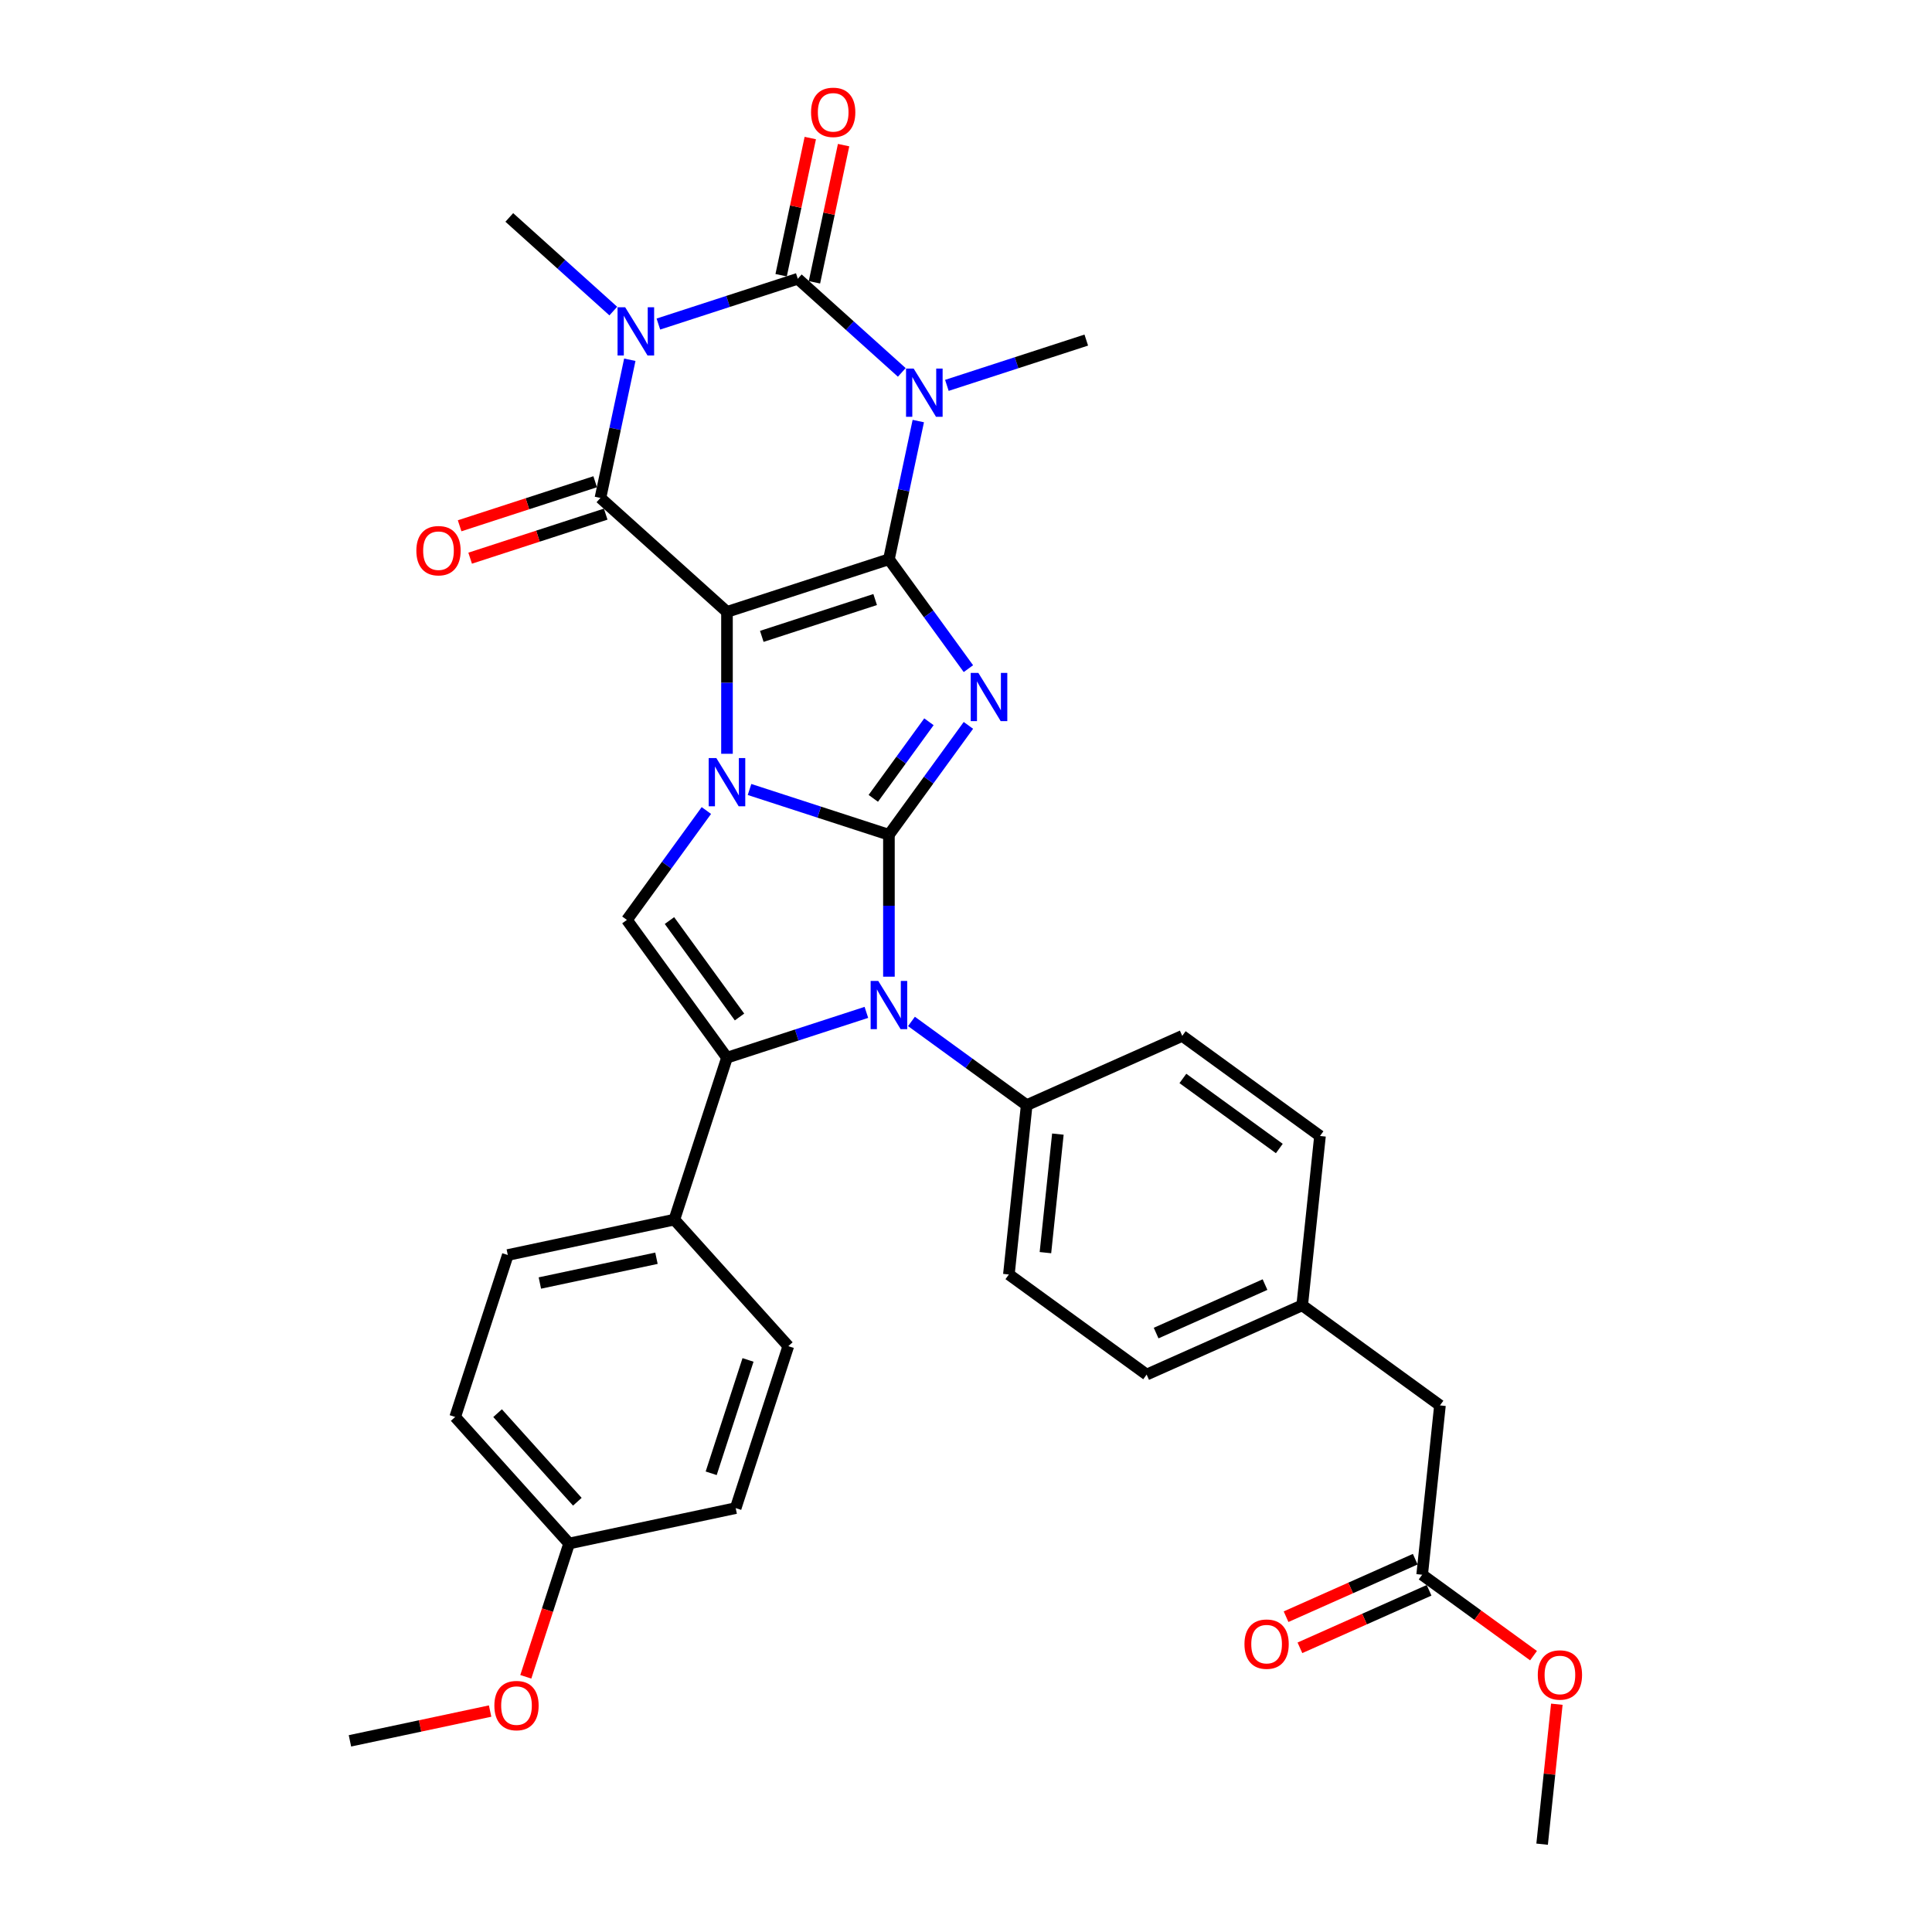 <?xml version='1.0' encoding='iso-8859-1'?>
<svg version='1.1' baseProfile='full'
              xmlns='http://www.w3.org/2000/svg'
                      xmlns:rdkit='http://www.rdkit.org/xml'
                      xmlns:xlink='http://www.w3.org/1999/xlink'
                  xml:space='preserve'
width='1000px' height='1000px' viewBox='0 0 1000 1000'>
<!-- END OF HEADER -->
<rect style='opacity:1.0;fill:#FFFFFF;stroke:none' width='1000' height='1000' x='0' y='0'> </rect>
<path class='bond-0' d='M 376.284,316.706 L 460.106,289.47' style='fill:none;fill-rule:evenodd;stroke:#000000;stroke-width:6px;stroke-linecap:butt;stroke-linejoin:miter;stroke-opacity:1' />
<path class='bond-0' d='M 394.304,329.385 L 452.98,310.32' style='fill:none;fill-rule:evenodd;stroke:#000000;stroke-width:6px;stroke-linecap:butt;stroke-linejoin:miter;stroke-opacity:1' />
<path class='bond-2' d='M 376.284,316.706 L 376.284,353.432' style='fill:none;fill-rule:evenodd;stroke:#000000;stroke-width:6px;stroke-linecap:butt;stroke-linejoin:miter;stroke-opacity:1' />
<path class='bond-2' d='M 376.284,353.432 L 376.284,390.158' style='fill:none;fill-rule:evenodd;stroke:#0000FF;stroke-width:6px;stroke-linecap:butt;stroke-linejoin:miter;stroke-opacity:1' />
<path class='bond-7' d='M 376.284,316.706 L 310.786,257.731' style='fill:none;fill-rule:evenodd;stroke:#000000;stroke-width:6px;stroke-linecap:butt;stroke-linejoin:miter;stroke-opacity:1' />
<path class='bond-3' d='M 460.106,289.47 L 480.674,317.78' style='fill:none;fill-rule:evenodd;stroke:#000000;stroke-width:6px;stroke-linecap:butt;stroke-linejoin:miter;stroke-opacity:1' />
<path class='bond-3' d='M 480.674,317.78 L 501.243,346.09' style='fill:none;fill-rule:evenodd;stroke:#0000FF;stroke-width:6px;stroke-linecap:butt;stroke-linejoin:miter;stroke-opacity:1' />
<path class='bond-4' d='M 460.106,289.47 L 467.708,253.707' style='fill:none;fill-rule:evenodd;stroke:#000000;stroke-width:6px;stroke-linecap:butt;stroke-linejoin:miter;stroke-opacity:1' />
<path class='bond-4' d='M 467.708,253.707 L 475.309,217.944' style='fill:none;fill-rule:evenodd;stroke:#0000FF;stroke-width:6px;stroke-linecap:butt;stroke-linejoin:miter;stroke-opacity:1' />
<path class='bond-1' d='M 460.106,432.077 L 424.029,420.355' style='fill:none;fill-rule:evenodd;stroke:#000000;stroke-width:6px;stroke-linecap:butt;stroke-linejoin:miter;stroke-opacity:1' />
<path class='bond-1' d='M 424.029,420.355 L 387.953,408.634' style='fill:none;fill-rule:evenodd;stroke:#0000FF;stroke-width:6px;stroke-linecap:butt;stroke-linejoin:miter;stroke-opacity:1' />
<path class='bond-8' d='M 460.106,432.077 L 460.106,468.804' style='fill:none;fill-rule:evenodd;stroke:#000000;stroke-width:6px;stroke-linecap:butt;stroke-linejoin:miter;stroke-opacity:1' />
<path class='bond-8' d='M 460.106,468.804 L 460.106,505.53' style='fill:none;fill-rule:evenodd;stroke:#0000FF;stroke-width:6px;stroke-linecap:butt;stroke-linejoin:miter;stroke-opacity:1' />
<path class='bond-34' d='M 460.106,432.077 L 480.674,403.767' style='fill:none;fill-rule:evenodd;stroke:#000000;stroke-width:6px;stroke-linecap:butt;stroke-linejoin:miter;stroke-opacity:1' />
<path class='bond-34' d='M 480.674,403.767 L 501.243,375.457' style='fill:none;fill-rule:evenodd;stroke:#0000FF;stroke-width:6px;stroke-linecap:butt;stroke-linejoin:miter;stroke-opacity:1' />
<path class='bond-34' d='M 452.016,413.223 L 466.414,393.406' style='fill:none;fill-rule:evenodd;stroke:#000000;stroke-width:6px;stroke-linecap:butt;stroke-linejoin:miter;stroke-opacity:1' />
<path class='bond-34' d='M 466.414,393.406 L 480.812,373.589' style='fill:none;fill-rule:evenodd;stroke:#0000FF;stroke-width:6px;stroke-linecap:butt;stroke-linejoin:miter;stroke-opacity:1' />
<path class='bond-10' d='M 365.615,419.525 L 345.047,447.835' style='fill:none;fill-rule:evenodd;stroke:#0000FF;stroke-width:6px;stroke-linecap:butt;stroke-linejoin:miter;stroke-opacity:1' />
<path class='bond-10' d='M 345.047,447.835 L 324.478,476.146' style='fill:none;fill-rule:evenodd;stroke:#000000;stroke-width:6px;stroke-linecap:butt;stroke-linejoin:miter;stroke-opacity:1' />
<path class='bond-17' d='M 490.1,199.469 L 526.176,187.747' style='fill:none;fill-rule:evenodd;stroke:#0000FF;stroke-width:6px;stroke-linecap:butt;stroke-linejoin:miter;stroke-opacity:1' />
<path class='bond-17' d='M 526.176,187.747 L 562.253,176.025' style='fill:none;fill-rule:evenodd;stroke:#000000;stroke-width:6px;stroke-linecap:butt;stroke-linejoin:miter;stroke-opacity:1' />
<path class='bond-35' d='M 466.761,192.753 L 439.847,168.519' style='fill:none;fill-rule:evenodd;stroke:#0000FF;stroke-width:6px;stroke-linecap:butt;stroke-linejoin:miter;stroke-opacity:1' />
<path class='bond-35' d='M 439.847,168.519 L 412.933,144.286' style='fill:none;fill-rule:evenodd;stroke:#000000;stroke-width:6px;stroke-linecap:butt;stroke-linejoin:miter;stroke-opacity:1' />
<path class='bond-5' d='M 325.989,186.205 L 318.387,221.968' style='fill:none;fill-rule:evenodd;stroke:#0000FF;stroke-width:6px;stroke-linecap:butt;stroke-linejoin:miter;stroke-opacity:1' />
<path class='bond-5' d='M 318.387,221.968 L 310.786,257.731' style='fill:none;fill-rule:evenodd;stroke:#000000;stroke-width:6px;stroke-linecap:butt;stroke-linejoin:miter;stroke-opacity:1' />
<path class='bond-6' d='M 340.779,167.73 L 376.856,156.008' style='fill:none;fill-rule:evenodd;stroke:#0000FF;stroke-width:6px;stroke-linecap:butt;stroke-linejoin:miter;stroke-opacity:1' />
<path class='bond-6' d='M 376.856,156.008 L 412.933,144.286' style='fill:none;fill-rule:evenodd;stroke:#000000;stroke-width:6px;stroke-linecap:butt;stroke-linejoin:miter;stroke-opacity:1' />
<path class='bond-18' d='M 317.441,161.014 L 290.527,136.78' style='fill:none;fill-rule:evenodd;stroke:#0000FF;stroke-width:6px;stroke-linecap:butt;stroke-linejoin:miter;stroke-opacity:1' />
<path class='bond-18' d='M 290.527,136.78 L 263.612,112.547' style='fill:none;fill-rule:evenodd;stroke:#000000;stroke-width:6px;stroke-linecap:butt;stroke-linejoin:miter;stroke-opacity:1' />
<path class='bond-13' d='M 421.554,146.118 L 429.099,110.619' style='fill:none;fill-rule:evenodd;stroke:#000000;stroke-width:6px;stroke-linecap:butt;stroke-linejoin:miter;stroke-opacity:1' />
<path class='bond-13' d='M 429.099,110.619 L 436.645,75.12' style='fill:none;fill-rule:evenodd;stroke:#FF0000;stroke-width:6px;stroke-linecap:butt;stroke-linejoin:miter;stroke-opacity:1' />
<path class='bond-13' d='M 404.312,142.453 L 411.857,106.954' style='fill:none;fill-rule:evenodd;stroke:#000000;stroke-width:6px;stroke-linecap:butt;stroke-linejoin:miter;stroke-opacity:1' />
<path class='bond-13' d='M 411.857,106.954 L 419.403,71.456' style='fill:none;fill-rule:evenodd;stroke:#FF0000;stroke-width:6px;stroke-linecap:butt;stroke-linejoin:miter;stroke-opacity:1' />
<path class='bond-14' d='M 308.062,249.349 L 272.981,260.747' style='fill:none;fill-rule:evenodd;stroke:#000000;stroke-width:6px;stroke-linecap:butt;stroke-linejoin:miter;stroke-opacity:1' />
<path class='bond-14' d='M 272.981,260.747 L 237.901,272.146' style='fill:none;fill-rule:evenodd;stroke:#FF0000;stroke-width:6px;stroke-linecap:butt;stroke-linejoin:miter;stroke-opacity:1' />
<path class='bond-14' d='M 313.509,266.114 L 278.429,277.512' style='fill:none;fill-rule:evenodd;stroke:#000000;stroke-width:6px;stroke-linecap:butt;stroke-linejoin:miter;stroke-opacity:1' />
<path class='bond-14' d='M 278.429,277.512 L 243.348,288.91' style='fill:none;fill-rule:evenodd;stroke:#FF0000;stroke-width:6px;stroke-linecap:butt;stroke-linejoin:miter;stroke-opacity:1' />
<path class='bond-11' d='M 471.775,528.692 L 501.592,550.355' style='fill:none;fill-rule:evenodd;stroke:#0000FF;stroke-width:6px;stroke-linecap:butt;stroke-linejoin:miter;stroke-opacity:1' />
<path class='bond-11' d='M 501.592,550.355 L 531.409,572.019' style='fill:none;fill-rule:evenodd;stroke:#000000;stroke-width:6px;stroke-linecap:butt;stroke-linejoin:miter;stroke-opacity:1' />
<path class='bond-36' d='M 448.437,524.005 L 412.36,535.727' style='fill:none;fill-rule:evenodd;stroke:#0000FF;stroke-width:6px;stroke-linecap:butt;stroke-linejoin:miter;stroke-opacity:1' />
<path class='bond-36' d='M 412.36,535.727 L 376.284,547.449' style='fill:none;fill-rule:evenodd;stroke:#000000;stroke-width:6px;stroke-linecap:butt;stroke-linejoin:miter;stroke-opacity:1' />
<path class='bond-9' d='M 376.284,547.449 L 324.478,476.146' style='fill:none;fill-rule:evenodd;stroke:#000000;stroke-width:6px;stroke-linecap:butt;stroke-linejoin:miter;stroke-opacity:1' />
<path class='bond-9' d='M 382.773,526.393 L 346.51,476.48' style='fill:none;fill-rule:evenodd;stroke:#000000;stroke-width:6px;stroke-linecap:butt;stroke-linejoin:miter;stroke-opacity:1' />
<path class='bond-12' d='M 376.284,547.449 L 349.048,631.271' style='fill:none;fill-rule:evenodd;stroke:#000000;stroke-width:6px;stroke-linecap:butt;stroke-linejoin:miter;stroke-opacity:1' />
<path class='bond-19' d='M 531.409,572.019 L 522.197,659.672' style='fill:none;fill-rule:evenodd;stroke:#000000;stroke-width:6px;stroke-linecap:butt;stroke-linejoin:miter;stroke-opacity:1' />
<path class='bond-19' d='M 547.558,587.009 L 541.109,648.366' style='fill:none;fill-rule:evenodd;stroke:#000000;stroke-width:6px;stroke-linecap:butt;stroke-linejoin:miter;stroke-opacity:1' />
<path class='bond-20' d='M 531.409,572.019 L 611.926,536.17' style='fill:none;fill-rule:evenodd;stroke:#000000;stroke-width:6px;stroke-linecap:butt;stroke-linejoin:miter;stroke-opacity:1' />
<path class='bond-21' d='M 349.048,631.271 L 262.838,649.596' style='fill:none;fill-rule:evenodd;stroke:#000000;stroke-width:6px;stroke-linecap:butt;stroke-linejoin:miter;stroke-opacity:1' />
<path class='bond-21' d='M 339.781,651.262 L 279.434,664.089' style='fill:none;fill-rule:evenodd;stroke:#000000;stroke-width:6px;stroke-linecap:butt;stroke-linejoin:miter;stroke-opacity:1' />
<path class='bond-22' d='M 349.048,631.271 L 408.023,696.769' style='fill:none;fill-rule:evenodd;stroke:#000000;stroke-width:6px;stroke-linecap:butt;stroke-linejoin:miter;stroke-opacity:1' />
<path class='bond-15' d='M 736.107,815.087 L 745.32,727.434' style='fill:none;fill-rule:evenodd;stroke:#000000;stroke-width:6px;stroke-linecap:butt;stroke-linejoin:miter;stroke-opacity:1' />
<path class='bond-16' d='M 732.523,807.035 L 699.095,821.918' style='fill:none;fill-rule:evenodd;stroke:#000000;stroke-width:6px;stroke-linecap:butt;stroke-linejoin:miter;stroke-opacity:1' />
<path class='bond-16' d='M 699.095,821.918 L 665.667,836.801' style='fill:none;fill-rule:evenodd;stroke:#FF0000;stroke-width:6px;stroke-linecap:butt;stroke-linejoin:miter;stroke-opacity:1' />
<path class='bond-16' d='M 739.692,823.139 L 706.265,838.022' style='fill:none;fill-rule:evenodd;stroke:#000000;stroke-width:6px;stroke-linecap:butt;stroke-linejoin:miter;stroke-opacity:1' />
<path class='bond-16' d='M 706.265,838.022 L 672.837,852.905' style='fill:none;fill-rule:evenodd;stroke:#FF0000;stroke-width:6px;stroke-linecap:butt;stroke-linejoin:miter;stroke-opacity:1' />
<path class='bond-30' d='M 736.107,815.087 L 764.929,836.027' style='fill:none;fill-rule:evenodd;stroke:#000000;stroke-width:6px;stroke-linecap:butt;stroke-linejoin:miter;stroke-opacity:1' />
<path class='bond-30' d='M 764.929,836.027 L 793.75,856.967' style='fill:none;fill-rule:evenodd;stroke:#FF0000;stroke-width:6px;stroke-linecap:butt;stroke-linejoin:miter;stroke-opacity:1' />
<path class='bond-26' d='M 522.197,659.672 L 593.5,711.477' style='fill:none;fill-rule:evenodd;stroke:#000000;stroke-width:6px;stroke-linecap:butt;stroke-linejoin:miter;stroke-opacity:1' />
<path class='bond-27' d='M 611.926,536.17 L 683.229,587.976' style='fill:none;fill-rule:evenodd;stroke:#000000;stroke-width:6px;stroke-linecap:butt;stroke-linejoin:miter;stroke-opacity:1' />
<path class='bond-27' d='M 612.26,558.202 L 662.173,594.466' style='fill:none;fill-rule:evenodd;stroke:#000000;stroke-width:6px;stroke-linecap:butt;stroke-linejoin:miter;stroke-opacity:1' />
<path class='bond-29' d='M 262.838,649.596 L 235.602,733.418' style='fill:none;fill-rule:evenodd;stroke:#000000;stroke-width:6px;stroke-linecap:butt;stroke-linejoin:miter;stroke-opacity:1' />
<path class='bond-28' d='M 408.023,696.769 L 380.787,780.592' style='fill:none;fill-rule:evenodd;stroke:#000000;stroke-width:6px;stroke-linecap:butt;stroke-linejoin:miter;stroke-opacity:1' />
<path class='bond-28' d='M 387.173,703.896 L 368.108,762.571' style='fill:none;fill-rule:evenodd;stroke:#000000;stroke-width:6px;stroke-linecap:butt;stroke-linejoin:miter;stroke-opacity:1' />
<path class='bond-23' d='M 745.32,727.434 L 674.017,675.629' style='fill:none;fill-rule:evenodd;stroke:#000000;stroke-width:6px;stroke-linecap:butt;stroke-linejoin:miter;stroke-opacity:1' />
<path class='bond-24' d='M 674.017,675.629 L 683.229,587.976' style='fill:none;fill-rule:evenodd;stroke:#000000;stroke-width:6px;stroke-linecap:butt;stroke-linejoin:miter;stroke-opacity:1' />
<path class='bond-38' d='M 674.017,675.629 L 593.5,711.477' style='fill:none;fill-rule:evenodd;stroke:#000000;stroke-width:6px;stroke-linecap:butt;stroke-linejoin:miter;stroke-opacity:1' />
<path class='bond-38' d='M 654.77,664.903 L 598.408,689.996' style='fill:none;fill-rule:evenodd;stroke:#000000;stroke-width:6px;stroke-linecap:butt;stroke-linejoin:miter;stroke-opacity:1' />
<path class='bond-25' d='M 294.577,798.916 L 380.787,780.592' style='fill:none;fill-rule:evenodd;stroke:#000000;stroke-width:6px;stroke-linecap:butt;stroke-linejoin:miter;stroke-opacity:1' />
<path class='bond-31' d='M 294.577,798.916 L 283.367,833.415' style='fill:none;fill-rule:evenodd;stroke:#000000;stroke-width:6px;stroke-linecap:butt;stroke-linejoin:miter;stroke-opacity:1' />
<path class='bond-31' d='M 283.367,833.415 L 272.158,867.914' style='fill:none;fill-rule:evenodd;stroke:#FF0000;stroke-width:6px;stroke-linecap:butt;stroke-linejoin:miter;stroke-opacity:1' />
<path class='bond-37' d='M 294.577,798.916 L 235.602,733.418' style='fill:none;fill-rule:evenodd;stroke:#000000;stroke-width:6px;stroke-linecap:butt;stroke-linejoin:miter;stroke-opacity:1' />
<path class='bond-37' d='M 298.83,777.297 L 257.548,731.448' style='fill:none;fill-rule:evenodd;stroke:#000000;stroke-width:6px;stroke-linecap:butt;stroke-linejoin:miter;stroke-opacity:1' />
<path class='bond-32' d='M 805.812,882.104 L 802.005,918.325' style='fill:none;fill-rule:evenodd;stroke:#FF0000;stroke-width:6px;stroke-linecap:butt;stroke-linejoin:miter;stroke-opacity:1' />
<path class='bond-32' d='M 802.005,918.325 L 798.198,954.545' style='fill:none;fill-rule:evenodd;stroke:#000000;stroke-width:6px;stroke-linecap:butt;stroke-linejoin:miter;stroke-opacity:1' />
<path class='bond-33' d='M 253.68,885.642 L 217.406,893.353' style='fill:none;fill-rule:evenodd;stroke:#FF0000;stroke-width:6px;stroke-linecap:butt;stroke-linejoin:miter;stroke-opacity:1' />
<path class='bond-33' d='M 217.406,893.353 L 181.131,901.063' style='fill:none;fill-rule:evenodd;stroke:#000000;stroke-width:6px;stroke-linecap:butt;stroke-linejoin:miter;stroke-opacity:1' />
<path  class='atom-3' d='M 370.766 392.362
L 378.945 405.582
Q 379.756 406.887, 381.06 409.249
Q 382.365 411.611, 382.435 411.752
L 382.435 392.362
L 385.749 392.362
L 385.749 417.322
L 382.33 417.322
L 373.551 402.868
Q 372.529 401.175, 371.436 399.236
Q 370.378 397.297, 370.061 396.698
L 370.061 417.322
L 366.818 417.322
L 366.818 392.362
L 370.766 392.362
' fill='#0000FF'/>
<path  class='atom-4' d='M 506.394 348.294
L 514.573 361.514
Q 515.384 362.819, 516.688 365.181
Q 517.992 367.543, 518.063 367.684
L 518.063 348.294
L 521.377 348.294
L 521.377 373.254
L 517.957 373.254
L 509.179 358.8
Q 508.156 357.107, 507.063 355.168
Q 506.006 353.229, 505.689 352.63
L 505.689 373.254
L 502.445 373.254
L 502.445 348.294
L 506.394 348.294
' fill='#0000FF'/>
<path  class='atom-5' d='M 472.913 190.78
L 481.092 204.001
Q 481.903 205.305, 483.207 207.667
Q 484.512 210.029, 484.582 210.17
L 484.582 190.78
L 487.896 190.78
L 487.896 215.74
L 484.477 215.74
L 475.698 201.286
Q 474.676 199.594, 473.583 197.655
Q 472.525 195.716, 472.208 195.116
L 472.208 215.74
L 468.965 215.74
L 468.965 190.78
L 472.913 190.78
' fill='#0000FF'/>
<path  class='atom-6' d='M 323.593 159.041
L 331.772 172.262
Q 332.583 173.566, 333.887 175.928
Q 335.192 178.29, 335.262 178.431
L 335.262 159.041
L 338.576 159.041
L 338.576 184.001
L 335.156 184.001
L 326.378 169.547
Q 325.356 167.855, 324.263 165.916
Q 323.205 163.977, 322.888 163.377
L 322.888 184.001
L 319.644 184.001
L 319.644 159.041
L 323.593 159.041
' fill='#0000FF'/>
<path  class='atom-9' d='M 454.589 507.733
L 462.768 520.954
Q 463.578 522.258, 464.883 524.62
Q 466.187 526.982, 466.258 527.123
L 466.258 507.733
L 469.572 507.733
L 469.572 532.694
L 466.152 532.694
L 457.374 518.239
Q 456.351 516.547, 455.258 514.608
Q 454.201 512.669, 453.883 512.07
L 453.883 532.694
L 450.64 532.694
L 450.64 507.733
L 454.589 507.733
' fill='#0000FF'/>
<path  class='atom-14' d='M 419.799 58.146
Q 419.799 52.153, 422.761 48.804
Q 425.722 45.455, 431.257 45.455
Q 436.792 45.455, 439.753 48.804
Q 442.715 52.153, 442.715 58.146
Q 442.715 64.21, 439.718 67.665
Q 436.722 71.085, 431.257 71.085
Q 425.757 71.085, 422.761 67.665
Q 419.799 64.245, 419.799 58.146
M 431.257 68.264
Q 435.065 68.264, 437.109 65.726
Q 439.189 63.152, 439.189 58.146
Q 439.189 53.246, 437.109 50.778
Q 435.065 48.275, 431.257 48.275
Q 427.45 48.275, 425.37 50.743
Q 423.325 53.211, 423.325 58.146
Q 423.325 63.188, 425.37 65.726
Q 427.45 68.264, 431.257 68.264
' fill='#FF0000'/>
<path  class='atom-15' d='M 215.506 285.037
Q 215.506 279.044, 218.467 275.695
Q 221.428 272.346, 226.963 272.346
Q 232.498 272.346, 235.46 275.695
Q 238.421 279.044, 238.421 285.037
Q 238.421 291.101, 235.424 294.556
Q 232.428 297.976, 226.963 297.976
Q 221.464 297.976, 218.467 294.556
Q 215.506 291.136, 215.506 285.037
M 226.963 295.155
Q 230.771 295.155, 232.816 292.617
Q 234.896 290.044, 234.896 285.037
Q 234.896 280.137, 232.816 277.669
Q 230.771 275.166, 226.963 275.166
Q 223.156 275.166, 221.076 277.634
Q 219.031 280.102, 219.031 285.037
Q 219.031 290.079, 221.076 292.617
Q 223.156 295.155, 226.963 295.155
' fill='#FF0000'/>
<path  class='atom-17' d='M 644.133 851.006
Q 644.133 845.013, 647.095 841.663
Q 650.056 838.314, 655.591 838.314
Q 661.126 838.314, 664.087 841.663
Q 667.049 845.013, 667.049 851.006
Q 667.049 857.07, 664.052 860.524
Q 661.056 863.944, 655.591 863.944
Q 650.091 863.944, 647.095 860.524
Q 644.133 857.105, 644.133 851.006
M 655.591 861.124
Q 659.399 861.124, 661.443 858.586
Q 663.523 856.012, 663.523 851.006
Q 663.523 846.105, 661.443 843.638
Q 659.399 841.135, 655.591 841.135
Q 651.784 841.135, 649.704 843.602
Q 647.659 846.07, 647.659 851.006
Q 647.659 856.047, 649.704 858.586
Q 651.784 861.124, 655.591 861.124
' fill='#FF0000'/>
<path  class='atom-31' d='M 795.953 866.963
Q 795.953 860.969, 798.915 857.62
Q 801.876 854.271, 807.411 854.271
Q 812.946 854.271, 815.907 857.62
Q 818.869 860.969, 818.869 866.963
Q 818.869 873.026, 815.872 876.481
Q 812.875 879.901, 807.411 879.901
Q 801.911 879.901, 798.915 876.481
Q 795.953 873.062, 795.953 866.963
M 807.411 877.081
Q 811.219 877.081, 813.263 874.542
Q 815.343 871.969, 815.343 866.963
Q 815.343 862.062, 813.263 859.595
Q 811.219 857.091, 807.411 857.091
Q 803.604 857.091, 801.524 859.559
Q 799.479 862.027, 799.479 866.963
Q 799.479 872.004, 801.524 874.542
Q 803.604 877.081, 807.411 877.081
' fill='#FF0000'/>
<path  class='atom-32' d='M 255.884 882.809
Q 255.884 876.816, 258.845 873.467
Q 261.806 870.118, 267.341 870.118
Q 272.876 870.118, 275.838 873.467
Q 278.799 876.816, 278.799 882.809
Q 278.799 888.873, 275.802 892.328
Q 272.806 895.748, 267.341 895.748
Q 261.842 895.748, 258.845 892.328
Q 255.884 888.908, 255.884 882.809
M 267.341 892.927
Q 271.149 892.927, 273.194 890.389
Q 275.274 887.815, 275.274 882.809
Q 275.274 877.909, 273.194 875.441
Q 271.149 872.938, 267.341 872.938
Q 263.534 872.938, 261.454 875.406
Q 259.409 877.874, 259.409 882.809
Q 259.409 887.851, 261.454 890.389
Q 263.534 892.927, 267.341 892.927
' fill='#FF0000'/>
</svg>
